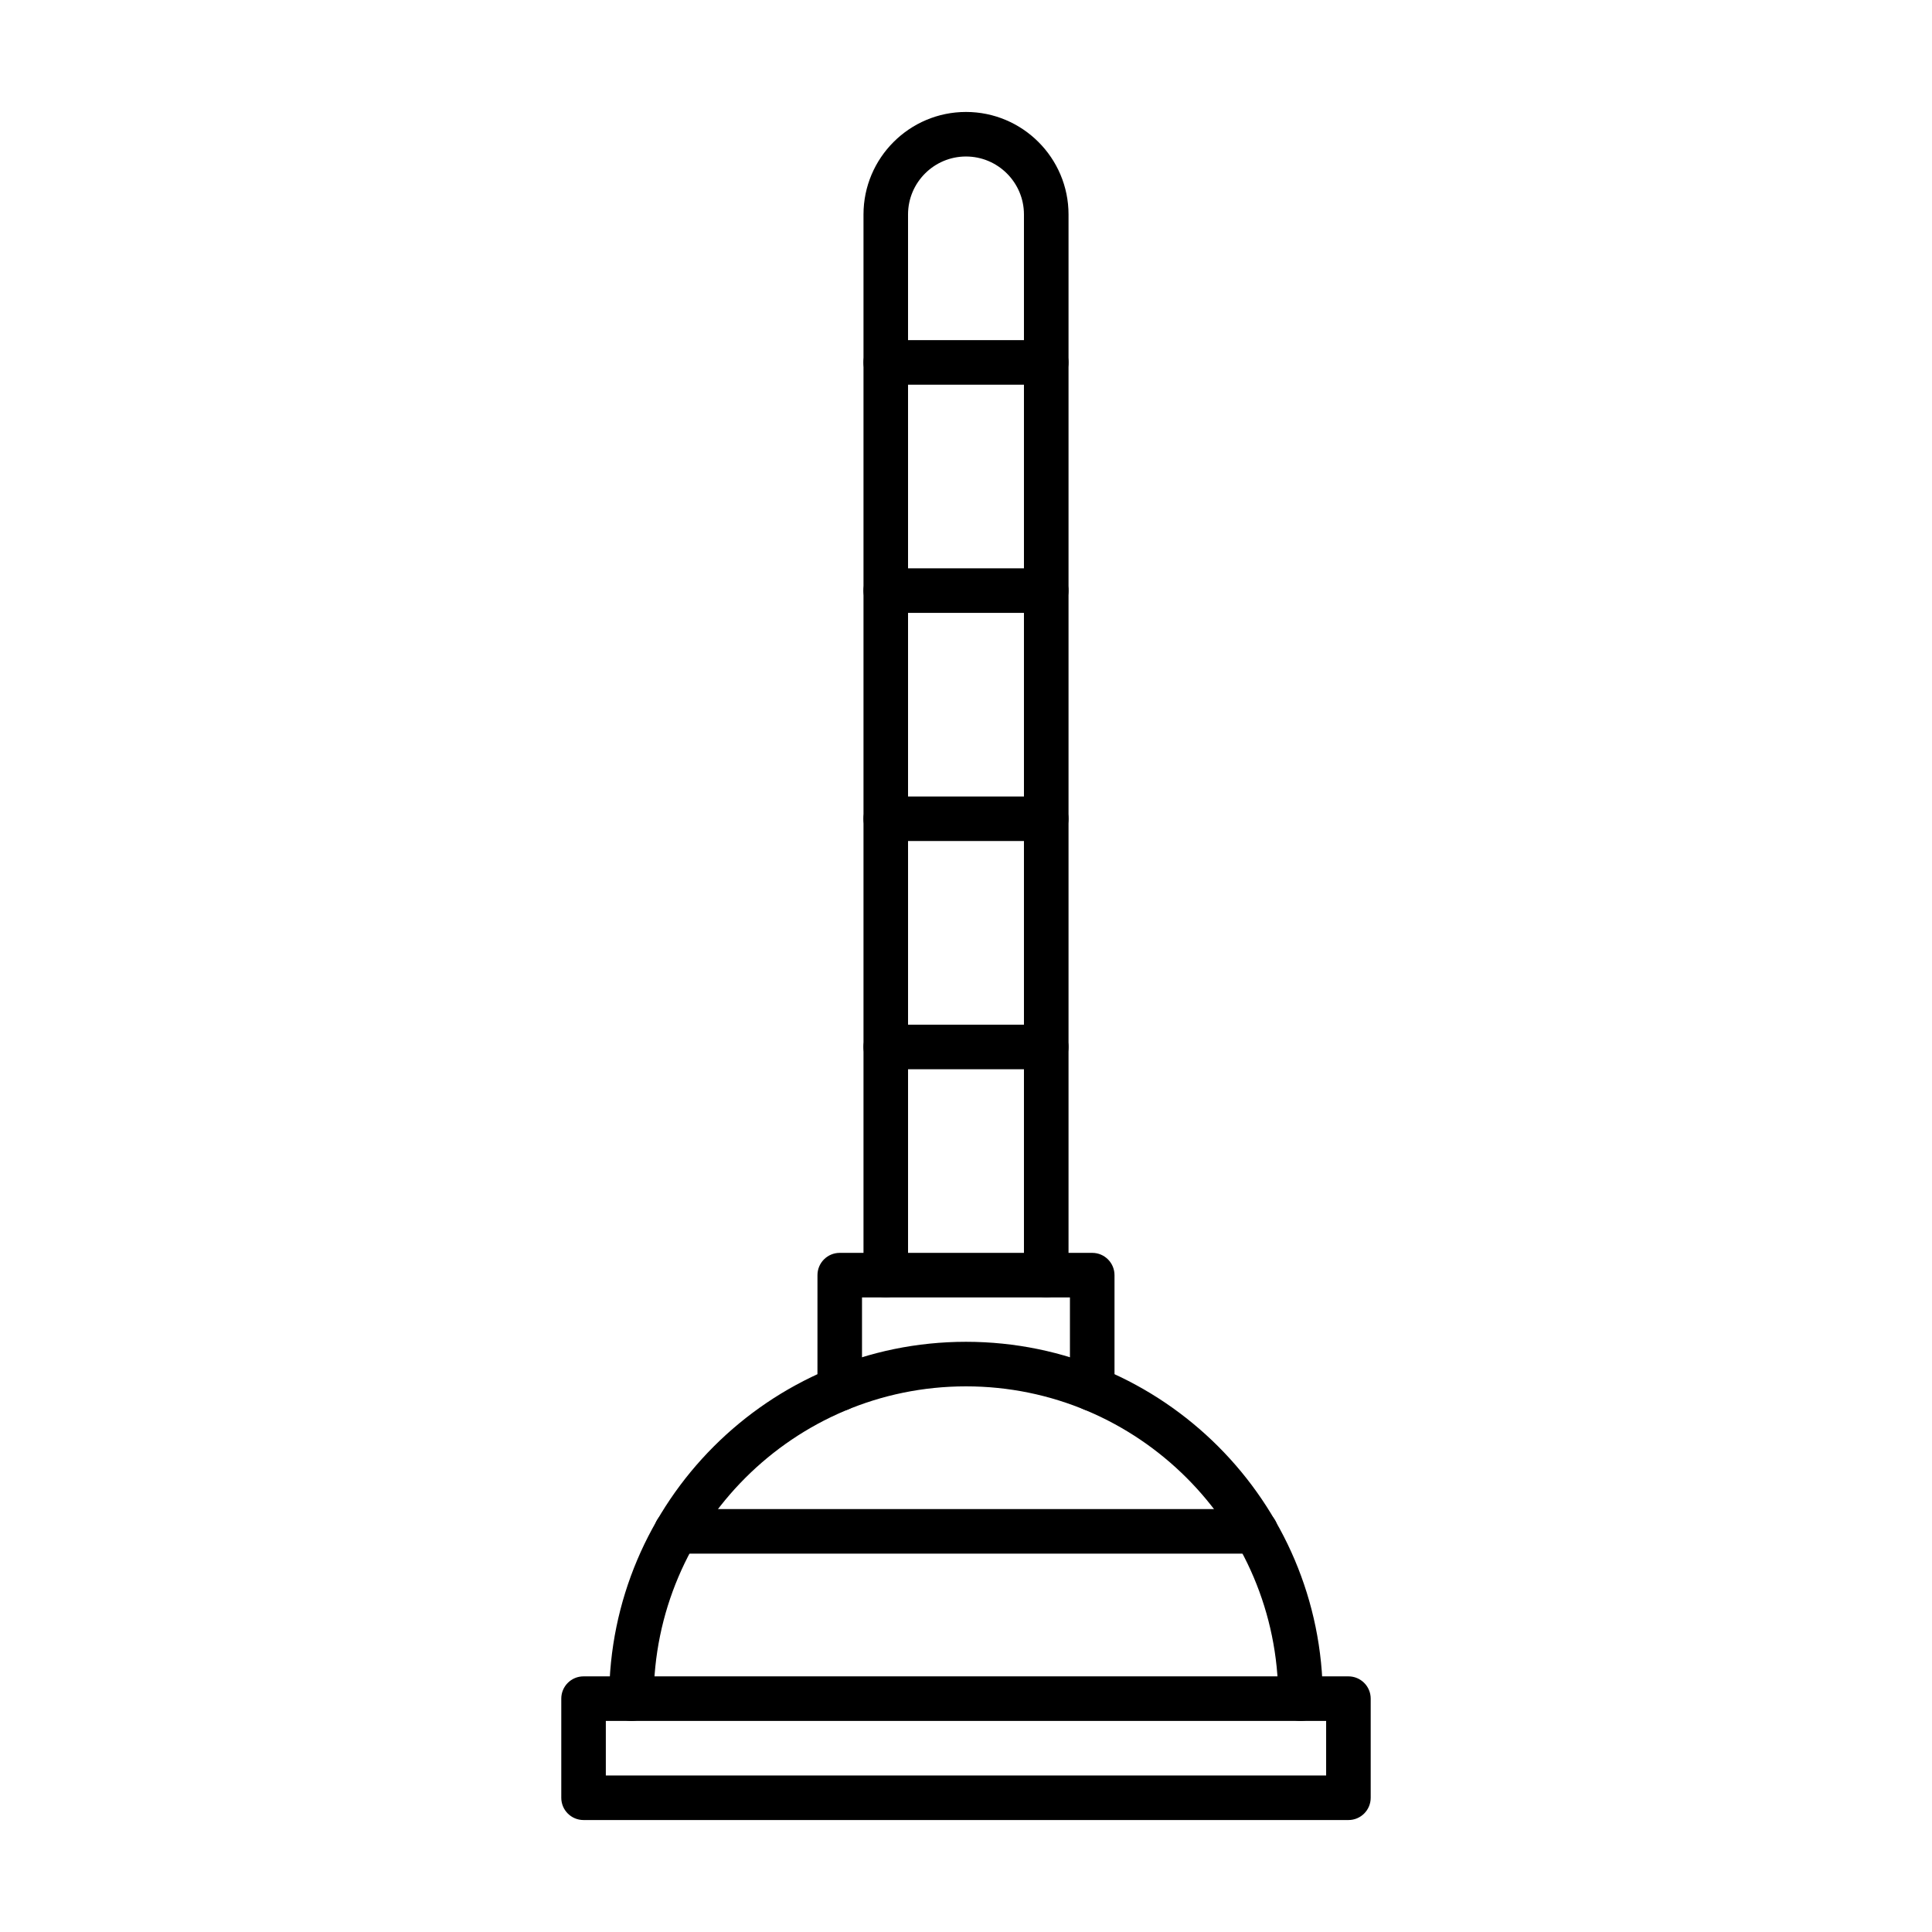 <?xml version="1.0" encoding="UTF-8"?>
<!-- Uploaded to: ICON Repo, www.iconrepo.com, Generator: ICON Repo Mixer Tools -->
<svg fill="#000000" width="800px" height="800px" version="1.1" viewBox="144 144 512 512" xmlns="http://www.w3.org/2000/svg">
 <g fill-rule="evenodd">
  <path d="m433.45 517.94c-3.258 0-5.906-2.644-5.906-5.902v-24.211h-55.102v24.211c0 3.258-2.644 5.902-5.906 5.902-3.258 0-5.902-2.644-5.902-5.902l0.004-30.113c0-3.262 2.641-5.902 5.902-5.902h66.914c3.258 0 5.902 2.644 5.902 5.906v30.113c0 3.258-2.644 5.902-5.902 5.902z"/>
  <path d="m421.26 487.82c-3.258 0-5.902-2.644-5.902-5.902v-281.08c0-8.465-6.898-15.363-15.363-15.363s-15.355 6.898-15.355 15.363l0.004 281.08c0 3.258-2.648 5.906-5.906 5.906-3.269 0-5.902-2.644-5.902-5.902v-281.08c0-14.984 12.188-27.172 27.164-27.172 14.988 0 27.172 12.188 27.172 27.172v281.08c0 3.258-2.644 5.906-5.902 5.902z"/>
  <path d="m488.66 600.07c-3.262 0-5.906-2.644-5.906-5.902 0-45.633-37.125-82.77-82.758-82.77-45.633 0-82.758 37.137-82.758 82.77 0 3.258-2.644 5.902-5.902 5.902-3.258 0-5.902-2.644-5.902-5.902 0-52.152 42.426-94.578 94.566-94.578s94.566 42.426 94.566 94.578c0 3.258-2.644 5.902-5.902 5.902z"/>
  <path d="m476.8 555.73h-153.59c-3.262 0-5.906-2.633-5.906-5.902 0.004-3.262 2.644-5.902 5.902-5.902h153.6c3.262 0 5.902 2.644 5.902 5.902 0 3.269-2.644 5.902-5.902 5.902z"/>
  <path d="m304.55 614.52h190.89v-14.461h-190.89zm196.8 11.809h-202.7c-3.269 0-5.906-2.633-5.906-5.902v-26.27c0-3.258 2.633-5.902 5.902-5.902h202.7c3.258 0 5.902 2.644 5.902 5.902v26.27c0 3.269-2.644 5.906-5.902 5.902z"/>
  <path d="m421.26 245.95h-42.527c-3.269 0-5.902-2.644-5.902-5.902 0-3.269 2.633-5.902 5.902-5.902h42.527c3.262 0 5.902 2.633 5.902 5.902 0 3.258-2.644 5.902-5.902 5.902z"/>
  <path d="m421.26 306.42h-42.527c-3.269 0-5.902-2.644-5.902-5.902s2.633-5.902 5.902-5.902h42.527c3.262 0 5.902 2.644 5.902 5.902s-2.644 5.902-5.902 5.902z"/>
  <path d="m421.26 366.88h-42.527c-3.269 0-5.902-2.644-5.902-5.902 0-3.262 2.633-5.902 5.902-5.902h42.527c3.262 0 5.902 2.644 5.902 5.902 0 3.258-2.644 5.902-5.902 5.902z"/>
  <path d="m421.26 427.36h-42.527c-3.269 0-5.902-2.644-5.902-5.902 0-3.269 2.633-5.902 5.902-5.902h42.527c3.262 0 5.902 2.633 5.902 5.902 0 3.258-2.644 5.902-5.902 5.902z"/>
 </g>
</svg>